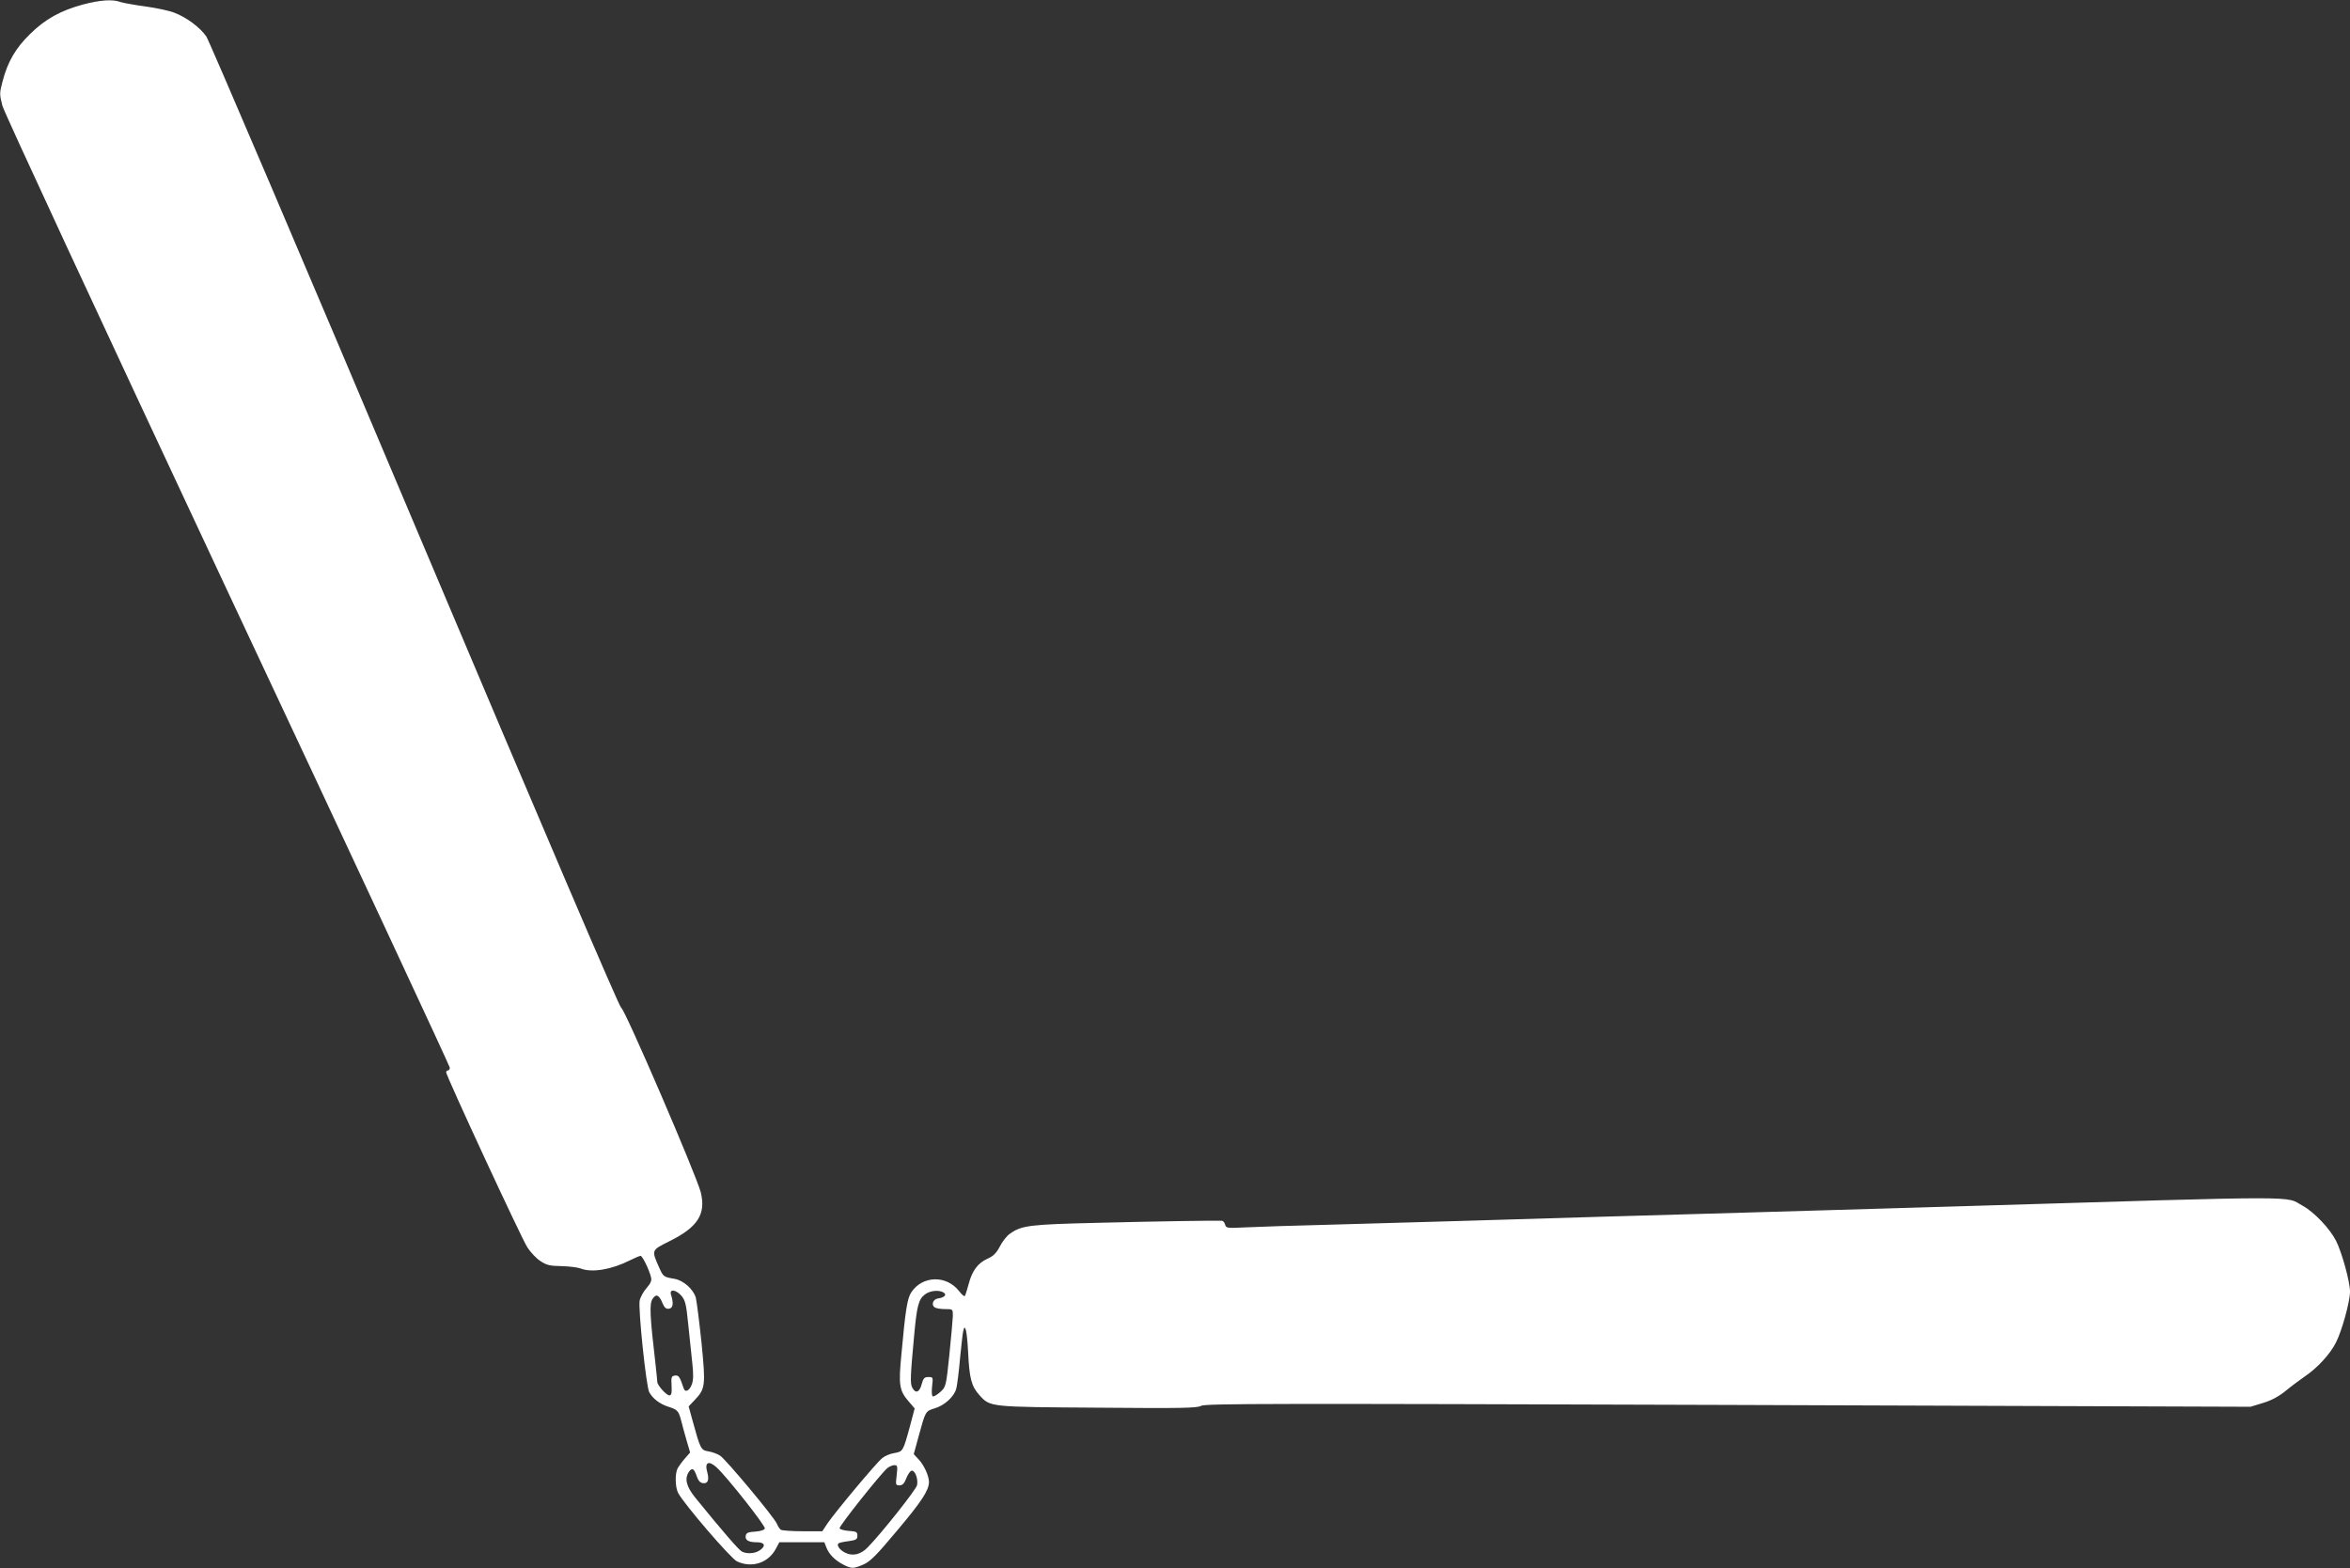 <?xml version="1.0" standalone="no"?>
<!DOCTYPE svg PUBLIC "-//W3C//DTD SVG 20010904//EN"
 "http://www.w3.org/TR/2001/REC-SVG-20010904/DTD/svg10.dtd">
<svg version="1.0" xmlns="http://www.w3.org/2000/svg"
 width="1280pt" height="854pt" viewBox="0 0 1280 854"
 preserveAspectRatio="xMidYMid meet">
<rect x="0" y="0" width="1280" height="854" fill="#333333" stroke="none"/>
<g transform="translate(0,854) scale(0.1,-0.1)"
fill="#ffffff" stroke="none">
<path d="M454 8516 c-123 -33 -208 -80 -290 -161 -79 -77 -122 -151 -150 -258
-17 -64 -17 -70 -1 -133 11 -39 521 -1138 1227 -2645 666 -1418 1210 -2586
1210 -2594 0 -8 -4 -15 -10 -15 -5 0 -10 -5 -10 -10 0 -19 410 -904 442 -953
17 -27 49 -61 71 -75 34 -23 52 -27 116 -28 42 -1 89 -7 104 -13 61 -24 168
-6 269 45 26 13 52 24 57 24 10 0 47 -75 57 -117 5 -17 -2 -33 -24 -58 -17
-19 -34 -50 -38 -69 -8 -47 35 -464 52 -498 18 -34 56 -64 102 -79 51 -16 58
-23 71 -72 6 -23 19 -73 30 -110 l20 -68 -28 -32 c-16 -18 -33 -42 -40 -54
-15 -30 -14 -102 3 -135 32 -60 286 -356 320 -372 80 -38 170 -9 211 67 l20
37 123 0 122 0 11 -28 c14 -37 47 -70 91 -93 46 -24 56 -24 111 0 37 16 70 49
182 183 135 160 174 220 175 266 0 33 -27 93 -57 124 l-26 28 28 102 c36 132
36 132 85 147 55 16 108 65 119 109 5 21 14 93 20 162 7 69 14 135 17 148 10
50 21 6 27 -110 7 -147 18 -188 62 -237 59 -65 53 -64 647 -68 457 -4 540 -2
560 10 20 13 382 13 2870 5 l2846 -10 69 21 c46 14 85 35 123 66 30 25 78 60
105 79 67 45 138 122 169 185 32 63 76 222 76 276 0 54 -44 213 -76 277 -34
67 -120 157 -182 191 -100 54 53 55 -1864 -3 -448 -13 -934 -28 -1363 -40
-357 -10 -769 -22 -1360 -40 -181 -5 -496 -14 -700 -20 -203 -5 -417 -12 -473
-15 -98 -5 -104 -4 -109 15 -3 11 -10 20 -17 21 -34 2 -358 -3 -672 -11 -379
-9 -419 -14 -484 -60 -17 -12 -41 -43 -54 -69 -19 -36 -35 -52 -66 -66 -54
-24 -85 -66 -104 -139 -9 -33 -18 -62 -21 -65 -4 -3 -17 9 -31 27 -69 88 -199
85 -260 -6 -22 -33 -32 -92 -55 -347 -15 -156 -10 -189 37 -244 l36 -42 -27
-102 c-36 -131 -37 -133 -83 -141 -22 -3 -51 -15 -66 -27 -31 -24 -254 -291
-298 -355 l-29 -44 -107 0 c-59 0 -112 4 -119 8 -6 4 -16 19 -21 32 -13 34
-277 350 -310 372 -14 9 -43 20 -63 23 -42 7 -44 12 -88 172 l-20 73 34 36
c57 60 59 78 36 311 -12 114 -26 224 -31 245 -13 46 -68 95 -117 103 -59 10
-60 11 -83 62 -42 95 -43 93 55 142 156 77 201 148 172 267 -23 91 -415 1002
-434 1006 -9 2 -412 943 -1123 2626 -609 1443 -1121 2641 -1136 2663 -34 50
-109 105 -175 130 -28 11 -99 26 -158 34 -59 8 -119 19 -135 24 -41 16 -111
11 -202 -13z m3258 -7034 c21 -25 26 -47 37 -158 7 -71 17 -165 22 -210 6 -55
6 -90 -2 -112 -12 -36 -37 -49 -45 -24 -21 63 -27 73 -48 70 -19 -3 -21 -9
-18 -55 2 -41 -1 -53 -12 -53 -16 0 -66 55 -66 74 0 6 -4 47 -9 91 -32 273
-34 333 -17 360 20 31 36 23 56 -26 10 -22 18 -29 34 -27 22 3 26 29 11 76
-11 33 27 29 57 -6z m1428 18 c19 -12 4 -27 -30 -32 -28 -3 -40 -36 -18 -49 7
-5 32 -9 56 -9 42 0 42 0 42 -37 -1 -21 -9 -117 -19 -212 -18 -174 -19 -175
-50 -203 -18 -16 -36 -26 -41 -23 -5 3 -6 28 -3 55 6 49 5 50 -20 50 -22 0
-28 -6 -37 -40 -12 -44 -33 -52 -51 -18 -12 22 -11 59 11 293 14 152 24 189
57 214 27 22 78 27 103 11z m-1237 -952 c57 -52 268 -320 263 -333 -3 -8 -23
-15 -53 -17 -37 -2 -49 -7 -51 -22 -5 -24 14 -36 61 -36 43 0 50 -20 15 -44
-26 -18 -71 -21 -98 -6 -17 9 -110 117 -253 293 -50 62 -60 105 -33 143 17 22
27 15 42 -29 7 -21 18 -33 32 -35 28 -4 36 17 24 61 -15 53 8 64 51 25z m981
-43 c-6 -52 -6 -55 15 -55 17 0 27 10 38 40 9 22 22 40 30 40 18 0 35 -47 28
-79 -5 -24 -191 -259 -268 -338 -38 -40 -83 -51 -125 -29 -29 15 -46 39 -35
50 3 3 28 9 55 12 42 6 48 10 48 30 0 20 -5 23 -47 26 -25 2 -48 8 -50 14 -4
11 219 291 259 327 11 9 29 17 39 17 17 0 19 -5 13 -55z"/>
</g>
</svg>
